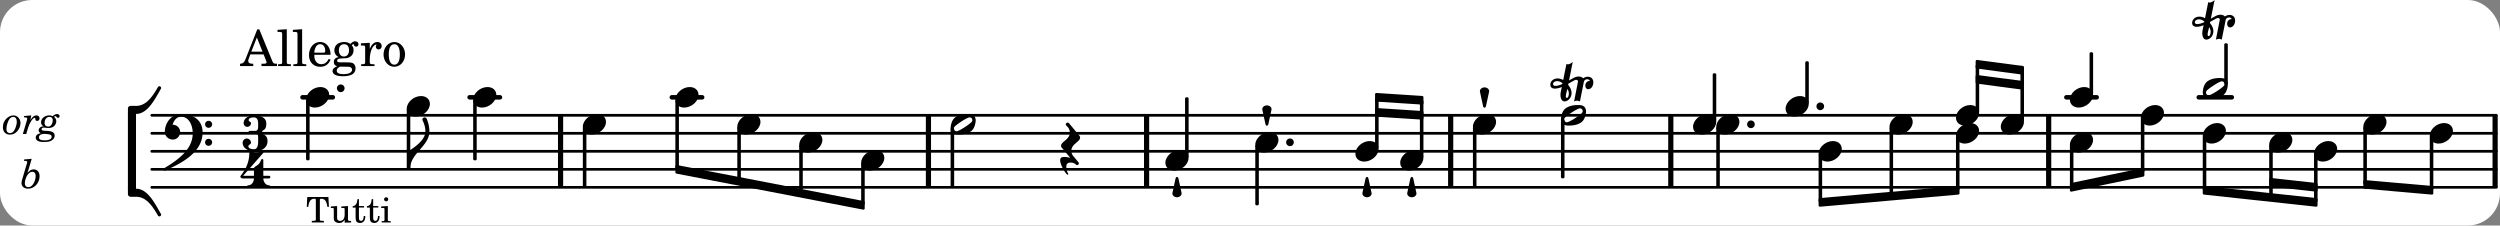 <svg xmlns="http://www.w3.org/2000/svg" xmlns:xlink="http://www.w3.org/1999/xlink" width="814.8" height="73.5" viewBox="0 0 388 35"><rect x="0" y="0" width="388" height="35" fill="#808080" stroke="none"/><rect width="100%" height="100%" fill="#fff" rx="5"/><defs><path id="a" d="M2.219-1.594C1.109-1.594 0-.64 0 .375c0 .719.563 1.219 1.375 1.219 1.11 0 2.219-.953 2.219-1.969 0-.719-.563-1.219-1.375-1.219m0 0"/><path id="b" d="M3.375-.656a.4.4 0 0 1-.11.281C3-.047 1.329 1.078.923 1.078A.42.42 0 0 1 .5.656C.5.562.547.453.61.375.89.047 2.546-1.078 2.952-1.078a.42.42 0 0 1 .422.422m-.719-.938c-.484 0-1.25.047-1.89.485C.109-.672 0 .359 0 .594c0 1 .89 1 1.234 1 .47 0 1.25-.047 1.891-.485.656-.437.766-1.468.766-1.703 0-1-.891-1-1.235-1m0 0"/><path id="c" d="m-1.703-2.703-.016.11c-.61.28-.984.296-1.078.296-.594 0-.469-.734.266-.734.312 0 .594.14.828.328m1.406 1.515c0-.484-.234-.906-.531-1.265l.031-.188.938-.515a.47.47 0 0 1 .265-.078c.172 0 .297.093.297.234 0 .031-.015.047-.015.078L.094.125C.25.047.406 0 .563 0A.84.84 0 0 1 1 .125l.61-3.047c.046-.25.296-.406.53-.406.157 0 .329.094.422.25-.312 0-.718.219-.718.734 0 .297.156.563.453.563.36 0 .781-.39.781-1.063 0-.61-.422-.875-.86-.875-.25 0-.515.094-.718.25-.14-.172-.39-.281-.703-.281-.235 0-.531.078-.813.234l-.671.375.578-2.89c-.22.203-.516.39-.766.39a.5.5 0 0 1-.219-.062l-.5 2.5a1.67 1.67 0 0 0-.86-.25c-.733 0-1.14.5-1.14.969 0 .547.485.609.703.609.407 0 .875-.156 1.079-.25l-.157.766a2.4 2.4 0 0 0-.047.468c0 .516.188 1 .625 1 .547 0 1.094-.562 1.094-1.296m-.734.75c-.11 0-.157-.093-.157-.25 0-.296.157-.78.204-1l.03-.14c.141.203.235.437.235.719 0 0-.015.672-.312.672m0 0"/><path id="d" d="M0 0a.593.593 0 1 0 1.187 0A.593.593 0 0 0 0 0m0 0"/><path id="q" d="M6.25 1.39c0 .313.234.548.547.548a.543.543 0 0 0 .547-.547.54.54 0 0 0-.547-.532.53.53 0 0 0-.547.532m0-2.78a.53.53 0 0 0 .547.53.54.54 0 0 0 .547-.53.543.543 0 0 0-.547-.548.534.534 0 0 0-.547.547M2.547-3C1.094-3 0-1.703 0-.219 0 .453.578.97 1.25.97c.625 0 1.125-.531 1.125-1.188 0-.61-.516-1.11-1.125-1.11h-.047c.219-.718.656-1.25 1.344-1.25 1.156 0 1.781 1.282 1.781 2.579 0 2.5-2.281 4.14-4.469 5.438-.047.046-.078.109-.078.14 0 .125.11.219.219.219a.2.2 0 0 0 .14-.063C2.954 4.5 5.86 2.797 5.86-.14 5.86-1.984 4.5-3 2.546-3m0 0"/><path id="r" d="M4.875-3.672a.25.25 0 0 0-.219.14C3.844-2.124 2.86-.624 1.281-.624h-.86A.42.42 0 0 0 0-.203v.828h1.281c1.782 0 2.922-2.312 3.828-3.89.032-.047.047-.079.047-.126a.28.28 0 0 0-.281-.28m0 0"/><path id="s" d="M5.156 3.39c0-.046-.015-.078-.047-.124C4.203 1.688 3.063-.625 1.281-.625H0v.828a.42.42 0 0 0 .422.422h.86c1.577 0 2.562 1.5 3.374 2.906.047.094.14.14.219.14a.28.28 0 0 0 .281-.28m0 0"/><path id="x" d="M1.875-7.516c0 .141.469.797.469 1.829 0 1.203-1.328 2.218-2.344 2.89h-.281V0H0c0-2.266 2.969-3.422 2.969-5.687 0-.688-.172-1.375-.438-2a.34.34 0 0 0-.297-.172c-.171 0-.359.14-.359.343m0 0"/><path id="y" d="M-.219 0c.032.11.11.219.219.219C.11.219.188.109.219 0l.484-2.234c.016-.032.016-.079.016-.11 0-.328-.328-.594-.719-.594s-.719.266-.719.594c0 .031 0 .078.016.11Zm0 0"/><path id="z" d="m-.219 0-.484 2.234c-.016.032-.016.079-.016.11 0 .328.328.594.719.594s.719-.266.719-.594c0-.031 0-.078-.016-.11L.22 0C.188-.11.109-.219 0-.219c-.11 0-.187.11-.219.219m0 0"/><path id="A" d="M-.156-.844c0 .094.031.203.125.297L1.28 1.016A3.4 3.4 0 0 0 .375.875c-.469 0-.672.125-.672.516 0 .78.953 2.234 1.14 2.234A.134.134 0 0 0 .97 3.5c0-.062-.313-.406-.313-1.047 0-.484.172-.703.672-.703.688 0 .797.39 1 .39a.29.29 0 0 0 .281-.28c0-.048-.03-.11-.078-.173L1.75.75a1.27 1.27 0 0 1-.312-.828c0-1.078 1.359-1.39 1.359-2.047a.47.47 0 0 0-.11-.297L1.064-4.375a.28.28 0 0 0-.204-.078c-.14 0-.28.125-.28.266 0 .046.03.109.062.171l.265.282c.203.234.297.547.297.828 0 1.078-1.36 1.39-1.36 2.062m0 0"/><path id="e" d="M3.469-3.953H.188L.109-2.422h.235c.031-.281.078-.484.14-.656.141-.406.407-.61.782-.61.172 0 .25.063.25.188v2.828c0 .281 0 .281-.032.344-.046.047-.14.078-.453.078h-.14V0h1.875v-.25h-.141c-.312 0-.422-.031-.453-.078-.031-.063-.031-.063-.031-.344V-3.5c0-.125.062-.187.25-.187.328 0 .593.187.734.515.078.203.14.438.188.75h.234Zm0 0"/><path id="f" d="m2.25.031 1-.031v-.234h-.14c-.313-.016-.344-.047-.344-.407v-1.906l-1.032.063v.234h.282c.203 0 .234.031.234.266v.672c0 .312-.031.5-.11.671a.63.63 0 0 1-.609.391c-.156 0-.312-.062-.375-.172-.078-.11-.078-.156-.078-.453v-1.672l-.969.063v.234h.22c.202 0 .233.031.233.266v1.187c0 .281.016.406.094.531.156.22.422.344.75.344.36 0 .61-.14.844-.5Zm0 0"/><path id="g" d="M1.063-2.547v-1.078h-.22c-.062.703-.296 1.063-.75 1.094v.219h.454v1.39c0 .39.015.516.062.64.094.235.313.36.625.36.5 0 .813-.375.813-.953V-1h-.235q-.023.75-.421.75c-.125 0-.235-.062-.282-.156q-.045-.117-.046-.422v-1.485h.796v-.234Zm0 0"/><path id="h" d="m1.125-2.547-1.031.063v.234h.281c.203 0 .234.031.234.266v1.562c0 .094 0 .125-.03.14-.032.063-.141.079-.376.079H.172V0h1.406v-.203h-.031c-.375 0-.422-.031-.422-.234Zm-.25-1.36a.317.317 0 0 0-.328.313c0 .172.14.313.312.313.188 0 .329-.14.329-.313a.313.313 0 0 0-.313-.312m0 0"/><path id="i" d="M2.922-5.703h-.313L.83-1.187c-.22.609-.423.796-.86.828h-.031V0h2.046v-.36h-.14c-.422 0-.64-.156-.64-.452 0-.094.03-.188.077-.313l.25-.687h2.063L4-.782c.047.126.063.173.063.22 0 .125-.188.203-.47.203h-.327V0h2.406v-.36h-.11c-.406-.015-.484-.062-.656-.5Zm-.375 1.266.875 2.203H1.687Zm0 0"/><path id="j" d="m1.578-5.719-1.437.094v.328h.39c.282.016.328.063.328.39v4.313C.844-.469.844-.422.813-.39.75-.312.609-.28.265-.28H.219V0h2v-.281h-.047c-.516-.016-.594-.047-.594-.328Zm0 0"/><path id="k" d="M3.61-1.75c0-1.156-.657-1.984-1.61-1.984-.984 0-1.734.859-1.734 2.03C.266-.608.969.11 2.016.11c.75 0 1.265-.359 1.593-1.093l-.28-.141c-.313.594-.642.828-1.157.828q-.586 0-.89-.516c-.141-.234-.204-.5-.188-.937Zm-2.516-.328a1.7 1.7 0 0 1 .11-.625c.171-.469.421-.688.796-.688.469 0 .781.407.781 1.032 0 .218-.078.28-.328.28Zm0 0"/><path id="l" d="M1.516-.578c-.422 0-.453-.016-.547-.063C.922-.67.89-.766.89-.844c0-.234.203-.328.718-.343.735-.016.844-.032 1.11-.157.469-.203.719-.61.719-1.125 0-.312-.063-.5-.282-.75.14-.14.203-.187.266-.187.047 0 .062.015.078.11.031.187.156.28.36.28.187 0 .343-.156.343-.375 0-.265-.219-.453-.516-.453-.25 0-.39.078-.75.406-.312-.218-.562-.296-.953-.296-.921 0-1.53.515-1.53 1.297 0 .453.25.843.655 1.03-.515.126-.734.36-.734.782 0 .344.156.547.516.656C.406.22.17.453.17.781c0 .219.157.438.407.578.313.157.672.22 1.235.22 1.296 0 1.937-.423 1.937-1.235 0-.375-.172-.688-.453-.813-.219-.078-.453-.11-.985-.11Zm.453-2.813c.484 0 .765.329.765.938 0 .594-.296.969-.796.969-.47 0-.782-.375-.782-.953 0-.61.297-.954.813-.954M1.906.094c.64 0 .688 0 .797.015.313.032.5.204.5.454 0 .437-.5.687-1.36.687-.655 0-1.015-.187-1.015-.531 0-.266.14-.438.5-.625Zm0 0"/><path id="m" d="M1.531-3.61.156-3.53v.344h.328c.297 0 .329.046.329.374v2.22c0 .124-.016.171-.047.202-.047.079-.203.11-.547.11H.188V0h2.078v-.281h-.141c-.516-.016-.594-.047-.594-.328v-.422C1.547-2.328 2-3.328 2.61-3.36c-.109.125-.14.203-.14.359 0 .234.187.422.437.422.281 0 .469-.219.469-.516 0-.39-.266-.64-.672-.64-.5 0-.906.39-1.172 1.078Zm0 0"/><path id="n" d="M1.953-3.734C1-3.734.266-2.891.266-1.797.266-.734 1 .11 1.938.11s1.671-.843 1.671-1.921c0-1.063-.734-1.922-1.656-1.922m0 .343c.547 0 .844.563.844 1.579 0 1.03-.297 1.593-.86 1.593s-.859-.562-.859-1.578c0-1.062.297-1.594.875-1.594m0 0"/><path id="o" d="M3.016-2.969c0-.484.656-.11.656-1.36 0-.905-.906-1.25-1.938-1.25-.812 0-1.578.47-1.578 1.204 0 .313.25.578.563.578a.587.587 0 0 0 .578-.578c0-.203-.36-.25-.36-.469 0-.328.422-.422.797-.422.5 0 .672.391.672.938v.344c0 .468-.031.812-.469.812H1.11c-.14 0-.203.094-.203.203 0 .094.063.203.203.203h.829c.437 0 .468.313.468.766v.422c0 .61-.11 1.25-.625 1.25-.422 0-.89-.094-.89-.469 0-.234.406-.281.406-.531a.66.66 0 0 0-.656-.656.657.657 0 0 0-.641.656C0-.5.875 0 1.781 0 2.938 0 3.86-.531 3.86-1.578c0-1.078-.843-.953-.843-1.39m0 0"/><path id="p" d="M1.563-5.594c-.094 0-.188.11-.188.235 0 2.234-1.39 3.5-1.39 3.656 0 .11.093.312.421.312h1.688c-.016.563-.375 1.063-.89 1.063-.126 0-.173.094-.173.172S1.078 0 1.203 0c.547 0 1.078-.156 1.625-.156S3.906 0 4.453 0c.11 0 .156-.078.156-.156s-.046-.172-.156-.172c-.531 0-.875-.5-.906-1.063h.89c.125 0 .204-.109.204-.203a.197.197 0 0 0-.203-.203h-.891v-2.422c0-.125-.078-.187-.172-.187-.187 0-.187.312-.437.656-.407.531-.844.438-.844.875v1.078H.406l3.14-3.562c.032-.032.032-.063.032-.079 0-.078-.078-.156-.187-.156-.11 0-.5.172-.938.172-.422 0-.828-.172-.89-.172m0 0"/><path id="t" d="M1.672-2.89c-.406 0-.781.187-1.125.53S.03-1.577.03-1.062c0 .72.422 1.157 1.094 1.157.453 0 .813-.172 1.11-.5.343-.375.53-.86.53-1.313 0-.64-.5-1.172-1.093-1.172m-.031.234c.343 0 .547.281.547.765 0 .313-.126.797-.297 1.141-.203.422-.438.61-.766.61-.344 0-.547-.235-.547-.641 0-.516.219-1.203.469-1.547.172-.219.36-.328.594-.328m0 0"/><path id="u" d="m1.375-2.89-1.11.093-.03.219H.39c.234 0 .359.062.359.172 0 .047-.031.172-.062.297L.063 0h.53l.282-.969c.234-.765.734-1.547 1.016-1.547.093 0 .125.047.125.22 0 .155.093.265.28.265.204 0 .36-.172.36-.406 0-.266-.203-.454-.484-.454-.344 0-.61.204-.938.72Zm0 0"/><path id="v" d="M2.344-2.656c.094-.078.156-.11.234-.11.063 0 .11.032.156.094.094.14.141.156.235.156.14 0 .25-.109.25-.265 0-.172-.172-.313-.39-.313-.22 0-.392.078-.704.328a1.07 1.07 0 0 0-.531-.125c-.672 0-1.25.485-1.25 1.047 0 .297.11.5.375.64-.281.048-.406.079-.547.204a.57.57 0 0 0-.203.422c0 .203.094.328.328.453-.25.047-.36.094-.484.172a.58.58 0 0 0-.297.5c0 .172.078.344.218.453.25.172.532.234 1.047.234.594 0 .953-.062 1.25-.265.266-.172.422-.438.422-.719a.64.64 0 0 0-.328-.562c-.187-.094-.39-.141-.812-.172C.78-.516.734-.516.64-.531.484-.578.42-.641.42-.75c0-.14.142-.25.36-.25.078 0 .172.016.25.031.266.031.297.031.453.031.344 0 .61-.078.829-.25.234-.187.39-.5.39-.78 0-.298-.125-.516-.36-.688m-.703 0c.312 0 .515.187.515.5 0 .281-.094.594-.25.781a.59.59 0 0 1-.468.219c-.329 0-.547-.219-.547-.563 0-.547.312-.937.75-.937M.89-.016c.28 0 .718.063.859.11.156.078.234.172.234.328 0 .36-.39.562-1.093.562C.28.984.016.828.016.516c0-.344.312-.532.875-.532m0 0"/><path id="w" d="M1.781-4.531.61-4.438l-.03.22h.14c.25 0 .36.062.36.202a.9.9 0 0 1-.063.266L.28-1.266a2 2 0 0 0-.078.485c0 .531.39.875 1 .875.469 0 .828-.156 1.172-.469.406-.39.625-.906.625-1.469 0-.625-.36-1.047-.906-1.047-.36 0-.625.157-.969.563Zm.11 2.015c.312 0 .5.25.5.641 0 .406-.125.813-.328 1.172-.235.39-.5.562-.813.562-.328 0-.531-.218-.531-.593 0-.391.14-.86.36-1.22.234-.374.5-.562.812-.562m0 0"/></defs><path fill="none" stroke="#000" stroke-linecap="round" stroke-miterlimit="10" stroke-width=".423" d="M23.559 29.074h363.87M23.559 26.281h363.87M23.559 23.484h363.87M23.559 20.691h363.87M23.559 17.895h363.87"/><path fill="none" stroke="#000" stroke-miterlimit="10" stroke-width=".804" d="M259.309 29.074v-11.18M387.242 29.074v-11.18M177.95 29.074v-11.18M144.094 29.074v-11.18M225.145 29.074v-11.18M87 29.074v-11.18M317.953 29.074v-11.18"/><path fill="none" stroke="#000" stroke-linecap="round" stroke-miterlimit="10" stroke-width=".703" d="M341.246 15.102h5.129M320.7 15.102h4.702M104.27 15.102h4.703M72.887 15.102h4.703M46.95 15.102h4.702"/><path fill="none" stroke="#000" stroke-linejoin="round" stroke-miterlimit="10" stroke-width=".399" d="M280.375 15.918h.152V9.711h-.152Zm0 0"/><path d="M280.375 15.918h.152V9.711h-.152Zm0 0"/><path fill="none" stroke="#000" stroke-linejoin="round" stroke-miterlimit="10" stroke-width=".399" d="M293.457 30.242h.152V19.875h-.152Zm0 0"/><path d="M293.457 30.242h.148V19.875h-.148Zm0 0"/><use xlink:href="#a" x="293.257" y="19.293"/><path fill="none" stroke="#000" stroke-linejoin="round" stroke-miterlimit="10" stroke-width=".399" d="M282.445 31.188h.153v-7.122h-.153Zm0 0"/><path d="M282.445 31.188h.153v-7.122h-.153Zm0 0"/><use xlink:href="#a" x="282.248" y="23.485"/><path fill="none" stroke="#000" stroke-linejoin="round" stroke-miterlimit="10" stroke-width=".399" d="M313.773 18.71h.153v-7.636h-.153Zm0 0"/><path d="M313.773 18.71h.153v-7.636h-.153Zm0 0"/><use xlink:href="#a" x="310.523" y="19.293"/><use xlink:href="#a" x="303.566" y="17.896"/><path fill="none" stroke="#000" stroke-linejoin="round" stroke-miterlimit="10" stroke-width=".399" d="M303.766 29.355h.152v-8.082h-.152Zm0 0"/><path d="M303.766 29.36h.152v-8.087h-.152Zm0 0"/><path fill="none" stroke="#000" stroke-linejoin="round" stroke-miterlimit="10" stroke-width=".399" d="M306.82 17.316h.149v-7.109h-.149Zm0 0"/><path d="M306.82 17.316h.149v-7.109h-.149Zm0 0"/><use xlink:href="#a" x="303.566" y="20.691"/><use xlink:href="#b" x="242.261" y="17.896"/><use xlink:href="#a" x="266.364" y="19.293"/><use xlink:href="#a" x="262.76" y="19.293"/><path fill="none" stroke="#000" stroke-linejoin="round" stroke-miterlimit="10" stroke-width=".399" d="M242.46 27.477h.153v-8.79h-.152Zm0 0"/><path d="M242.46 27.477h.15v-8.79h-.15Zm0 0"/><use xlink:href="#c" x="244.204" y="15.627"/><path fill="none" stroke="#000" stroke-linejoin="round" stroke-miterlimit="10" stroke-width=".399" d="M366.988 28.145v.94l10.461.919v-.942Zm0 0"/><path d="M366.988 28.145v.94l10.461.919v-.942Zm0 0"/><use xlink:href="#a" x="277.123" y="16.499"/><use xlink:href="#d" x="281.912" y="16.499"/><path fill="none" stroke="#000" stroke-linejoin="round" stroke-miterlimit="10" stroke-width=".399" d="M266.563 28.875h.152v-9h-.152Zm0 0"/><path d="M266.563 28.875h.152v-9h-.152Zm0 0"/><use xlink:href="#d" x="271.153" y="19.293"/><path fill="none" stroke="#000" stroke-linejoin="round" stroke-miterlimit="10" stroke-width=".399" d="M266.012 18.71h.152v-7.136h-.152Zm0 0"/><path d="M266.012 18.71h.152v-7.136h-.152Zm0 0"/><path fill="none" stroke="#000" stroke-linejoin="round" stroke-miterlimit="10" stroke-width=".399" d="M377.3 29.313h.153v-8.04h-.152Zm0 0"/><path d="M377.3 29.313h.153v-8.04h-.152Zm0 0"/><use xlink:href="#a" x="377.101" y="20.691"/><path fill="none" stroke="#000" stroke-linejoin="round" stroke-miterlimit="10" stroke-width=".399" d="M366.988 28.438h.153v-8.563h-.153Zm0 0"/><path d="M366.988 28.438h.153v-8.563h-.153Zm0 0"/><use xlink:href="#a" x="366.791" y="19.293"/><path fill="none" stroke="#000" stroke-linejoin="round" stroke-miterlimit="10" stroke-width=".399" d="M359.336 31.18h.152v-7.114h-.152Zm0 0"/><path d="M359.336 31.18h.148v-7.114h-.148Zm0 0"/><use xlink:href="#a" x="359.135" y="23.485"/><path fill="none" stroke="#000" stroke-linejoin="round" stroke-miterlimit="10" stroke-width=".399" d="M352.379 30.45h.152v-7.782h-.152Zm0 0"/><path d="M352.379 30.45h.148v-7.782h-.148Zm0 0"/><use xlink:href="#a" x="352.179" y="22.088"/><path fill="none" stroke="#000" stroke-linejoin="round" stroke-miterlimit="10" stroke-width=".399" d="M352.379 27.813v.94l7.105.794v-.945Zm0 0"/><path d="M352.379 27.813v.94l7.105.794v-.945Zm0 0"/><path fill="none" stroke="#000" stroke-linejoin="round" stroke-miterlimit="10" stroke-width=".399" d="M342.066 29.063v.94l17.418 1.88v-.945Zm0 0"/><path d="M342.066 29.063v.94l17.418 1.88v-.945Zm0 0"/><path fill="none" stroke="#000" stroke-linejoin="round" stroke-miterlimit="10" stroke-width=".399" d="M321.45 28.602v.945l11.16-2.336v-.945Zm0 0"/><path d="M321.45 28.602v.945l11.16-2.336v-.945Zm0 0"/><path fill="none" stroke="#000" stroke-linejoin="round" stroke-miterlimit="10" stroke-width=".399" d="M282.445 30.938v.945l21.473-1.88v-.94Zm0 0"/><path d="M282.445 30.938v.945l21.473-1.88v-.94Zm0 0"/><path fill="none" stroke="#000" stroke-linejoin="round" stroke-miterlimit="10" stroke-width=".399" d="M306.82 9.5v.941l7.106.942v-.945Zm0 0"/><path d="M306.82 9.5v.941l7.106.942v-.945Zm0 0"/><path fill="none" stroke="#000" stroke-linejoin="round" stroke-miterlimit="10" stroke-width=".399" d="M306.82 11.836v.941l7.106.942v-.946Zm0 0"/><path d="M306.82 11.836v.941l7.106.942v-.946Zm0 0"/><path fill="none" stroke="#000" stroke-linejoin="round" stroke-miterlimit="10" stroke-width=".399" d="M213.61 14.629v.945l7.109.457v-.941Zm0 0"/><path d="M213.61 14.629v.945l7.109.457v-.941Zm0 0"/><path fill="none" stroke="#000" stroke-linejoin="round" stroke-miterlimit="10" stroke-width=".399" d="M213.61 16.965v.945l7.109.457v-.941Zm0 0"/><path d="M213.61 16.965v.945l7.109.457v-.941Zm0 0"/><path fill="none" stroke="#000" stroke-linejoin="round" stroke-miterlimit="10" stroke-width=".399" d="M105.016 25.809v.941l28.988 5.59v-.942Zm0 0"/><path d="M105.016 25.809v.941l28.988 5.59v-.942Zm0 0"/><path fill="none" stroke="#000" stroke-linejoin="round" stroke-miterlimit="10" stroke-width=".399" d="M321.45 28.82h.148v-6.152h-.149Zm0 0"/><path d="M321.45 28.82h.148v-6.152h-.149Zm0 0"/><path fill="none" stroke="#000" stroke-linejoin="round" stroke-miterlimit="10" stroke-width=".399" d="M324.5 14.52h.152V8.313h-.152Zm0 0"/><path d="M324.5 14.52h.152V8.316h-.152Zm0 0"/><use xlink:href="#a" x="321.249" y="22.088"/><use xlink:href="#a" x="341.869" y="20.691"/><path fill="none" stroke="#000" stroke-linejoin="round" stroke-miterlimit="10" stroke-width=".399" d="M342.066 29.363h.153v-8.09h-.153Zm0 0"/><path d="M342.066 29.363h.153v-8.09h-.153Zm0 0"/><path fill="none" stroke="#000" stroke-linejoin="round" stroke-miterlimit="10" stroke-width=".399" d="M345.402 12.914h.153V6.918h-.153Zm0 0"/><path d="M345.402 12.914h.153V6.918h-.153Zm0 0"/><use xlink:href="#a" x="321.249" y="15.102"/><use xlink:href="#c" x="343.812" y="6.036"/><use xlink:href="#b" x="341.869" y="13.704"/><path fill="none" stroke="#000" stroke-linejoin="round" stroke-miterlimit="10" stroke-width=".399" d="M332.457 26.594h.152v-8.117h-.152Zm0 0"/><path d="M332.457 26.594h.152v-8.117h-.152Zm0 0"/><use xlink:href="#a" x="332.257" y="17.896"/><path fill="none" stroke="#000" stroke-linejoin="round" stroke-miterlimit="10" stroke-width=".399" d="M105.016 26.133h.152v-10.45h-.152Zm0 0"/><path d="M105.016 26.133h.152v-10.45h-.152Zm0 0"/><use xlink:href="#a" x="104.818" y="15.102"/><path fill="none" stroke="#000" stroke-linejoin="round" stroke-miterlimit="10" stroke-width=".399" d="M90.656 28.875h.153v-9h-.153Zm0 0"/><path d="M90.656 28.875h.149v-9h-.149Zm0 0"/><use xlink:href="#b" x="147.534" y="19.293"/><use xlink:href="#a" x="133.652" y="24.882"/><use xlink:href="#a" x="90.456" y="19.293"/><path fill="none" stroke="#000" stroke-linejoin="round" stroke-miterlimit="10" stroke-width=".399" d="M124.238 29.79h.153v-7.122h-.153Zm0 0"/><path d="M124.238 29.79h.153v-7.122h-.153Zm0 0"/><use xlink:href="#a" x="124.041" y="22.088"/><path fill="none" stroke="#000" stroke-linejoin="round" stroke-miterlimit="10" stroke-width=".399" d="M114.629 27.96h.152v-8.085h-.152Zm0 0"/><path d="M114.629 27.96h.152v-8.085h-.152Zm0 0"/><use xlink:href="#a" x="114.429" y="19.293"/><use xlink:href="#e" x="47.5" y="34.527"/><use xlink:href="#f" x="51.241" y="34.527"/><use xlink:href="#g" x="54.643" y="34.527"/><use xlink:href="#g" x="56.854" y="34.527"/><use xlink:href="#h" x="59.065" y="34.527"/><path fill="none" stroke="#000" stroke-linejoin="round" stroke-miterlimit="10" stroke-width=".399" d="M47.7 24.684h.152v-9h-.153Zm0 0"/><path d="M47.7 24.684h.152v-9h-.153Zm0 0"/><use xlink:href="#d" x="52.289" y="13.704"/><use xlink:href="#i" x="37.319" y="10.254"/><use xlink:href="#j" x="42.932" y="10.254"/><use xlink:href="#j" x="45.313" y="10.254"/><use xlink:href="#k" x="47.694" y="10.254"/><use xlink:href="#l" x="51.436" y="10.254"/><use xlink:href="#m" x="55.858" y="10.254"/><use xlink:href="#n" x="59.259" y="10.254"/><use xlink:href="#o" x="37.659" y="23.485"/><use xlink:href="#p" x="37.319" y="29.086"/><use xlink:href="#q" x="25.582" y="20.691"/><use xlink:href="#a" x="47.5" y="15.102"/><use xlink:href="#r" x="19.854" y="17.056"/><use xlink:href="#s" x="19.854" y="29.914"/><path fill="none" stroke="#000" stroke-linejoin="round" stroke-miterlimit="10" stroke-width="1.258" d="M20.48 29.41V17.56"/><use xlink:href="#t" x=".42" y="20.8"/><use xlink:href="#u" x="3.481" y="20.8"/><use xlink:href="#v" x="6.032" y="20.8"/><use xlink:href="#w" x="3.141" y="29.183"/><path fill="none" stroke="#000" stroke-linejoin="round" stroke-miterlimit="10" stroke-width=".399" d="M63.324 26.082h.153v-9h-.153Zm0 0"/><path d="M63.324 26.082h.153v-9h-.153Zm0 0"/><path fill="none" stroke="#000" stroke-linejoin="round" stroke-miterlimit="10" stroke-width=".399" d="M73.637 24.684h.148v-9h-.148Zm0 0"/><path d="M73.633 24.684h.152v-9h-.152Zm0 0"/><use xlink:href="#a" x="73.435" y="15.102"/><use xlink:href="#x" x="63.675" y="26.081"/><path fill="none" stroke="#000" stroke-linejoin="round" stroke-miterlimit="10" stroke-width=".399" d="M133.852 31.617h.152v-6.152h-.152Zm0 0"/><path d="M133.852 31.617h.152v-6.152h-.152Zm0 0"/><use xlink:href="#a" x="63.125" y="16.499"/><path fill="none" stroke="#000" stroke-linejoin="round" stroke-miterlimit="10" stroke-width=".399" d="M195.02 31.668h.152v-9h-.152Zm0 0"/><path d="M195.02 31.668h.152v-9h-.152Zm0 0"/><use xlink:href="#d" x="199.611" y="22.088"/><use xlink:href="#y" x="196.624" y="19.293"/><use xlink:href="#a" x="194.822" y="22.088"/><use xlink:href="#a" x="210.356" y="23.485"/><path fill="none" stroke="#000" stroke-linejoin="round" stroke-miterlimit="10" stroke-width=".399" d="M184.121 24.3h.152v-9h-.152Zm0 0"/><path d="M184.121 24.3h.152v-9h-.152Zm0 0"/><path fill="none" stroke="#000" stroke-linejoin="round" stroke-miterlimit="10" stroke-width=".399" d="M228.797 28.875h.152v-9h-.152Zm0 0"/><path d="M228.797 28.875h.148v-9h-.148Zm0 0"/><use xlink:href="#y" x="230.399" y="16.499"/><use xlink:href="#a" x="228.597" y="19.293"/><path fill="none" stroke="#000" stroke-linejoin="round" stroke-miterlimit="10" stroke-width=".399" d="M220.566 24.3h.153v-8.558h-.153Zm0 0"/><path d="M220.566 24.3h.149v-8.558h-.149Zm0 0"/><use xlink:href="#z" x="219.115" y="27.677"/><use xlink:href="#a" x="217.313" y="24.882"/><path fill="none" stroke="#000" stroke-linejoin="round" stroke-miterlimit="10" stroke-width=".399" d="M213.61 22.902h.152v-7.586h-.153Zm0 0"/><path d="M213.61 22.902h.152v-7.586h-.153Zm0 0"/><use xlink:href="#z" x="212.158" y="27.677"/><use xlink:href="#A" x="164.834" y="23.485"/><path fill="none" stroke="#000" stroke-linejoin="round" stroke-miterlimit="10" stroke-width=".399" d="M147.734 28.875h.153v-8.793h-.153Zm0 0"/><path d="M147.734 28.875h.153v-8.793h-.153Zm0 0"/><use xlink:href="#z" x="182.67" y="27.677"/><use xlink:href="#a" x="180.868" y="24.882"/></svg>